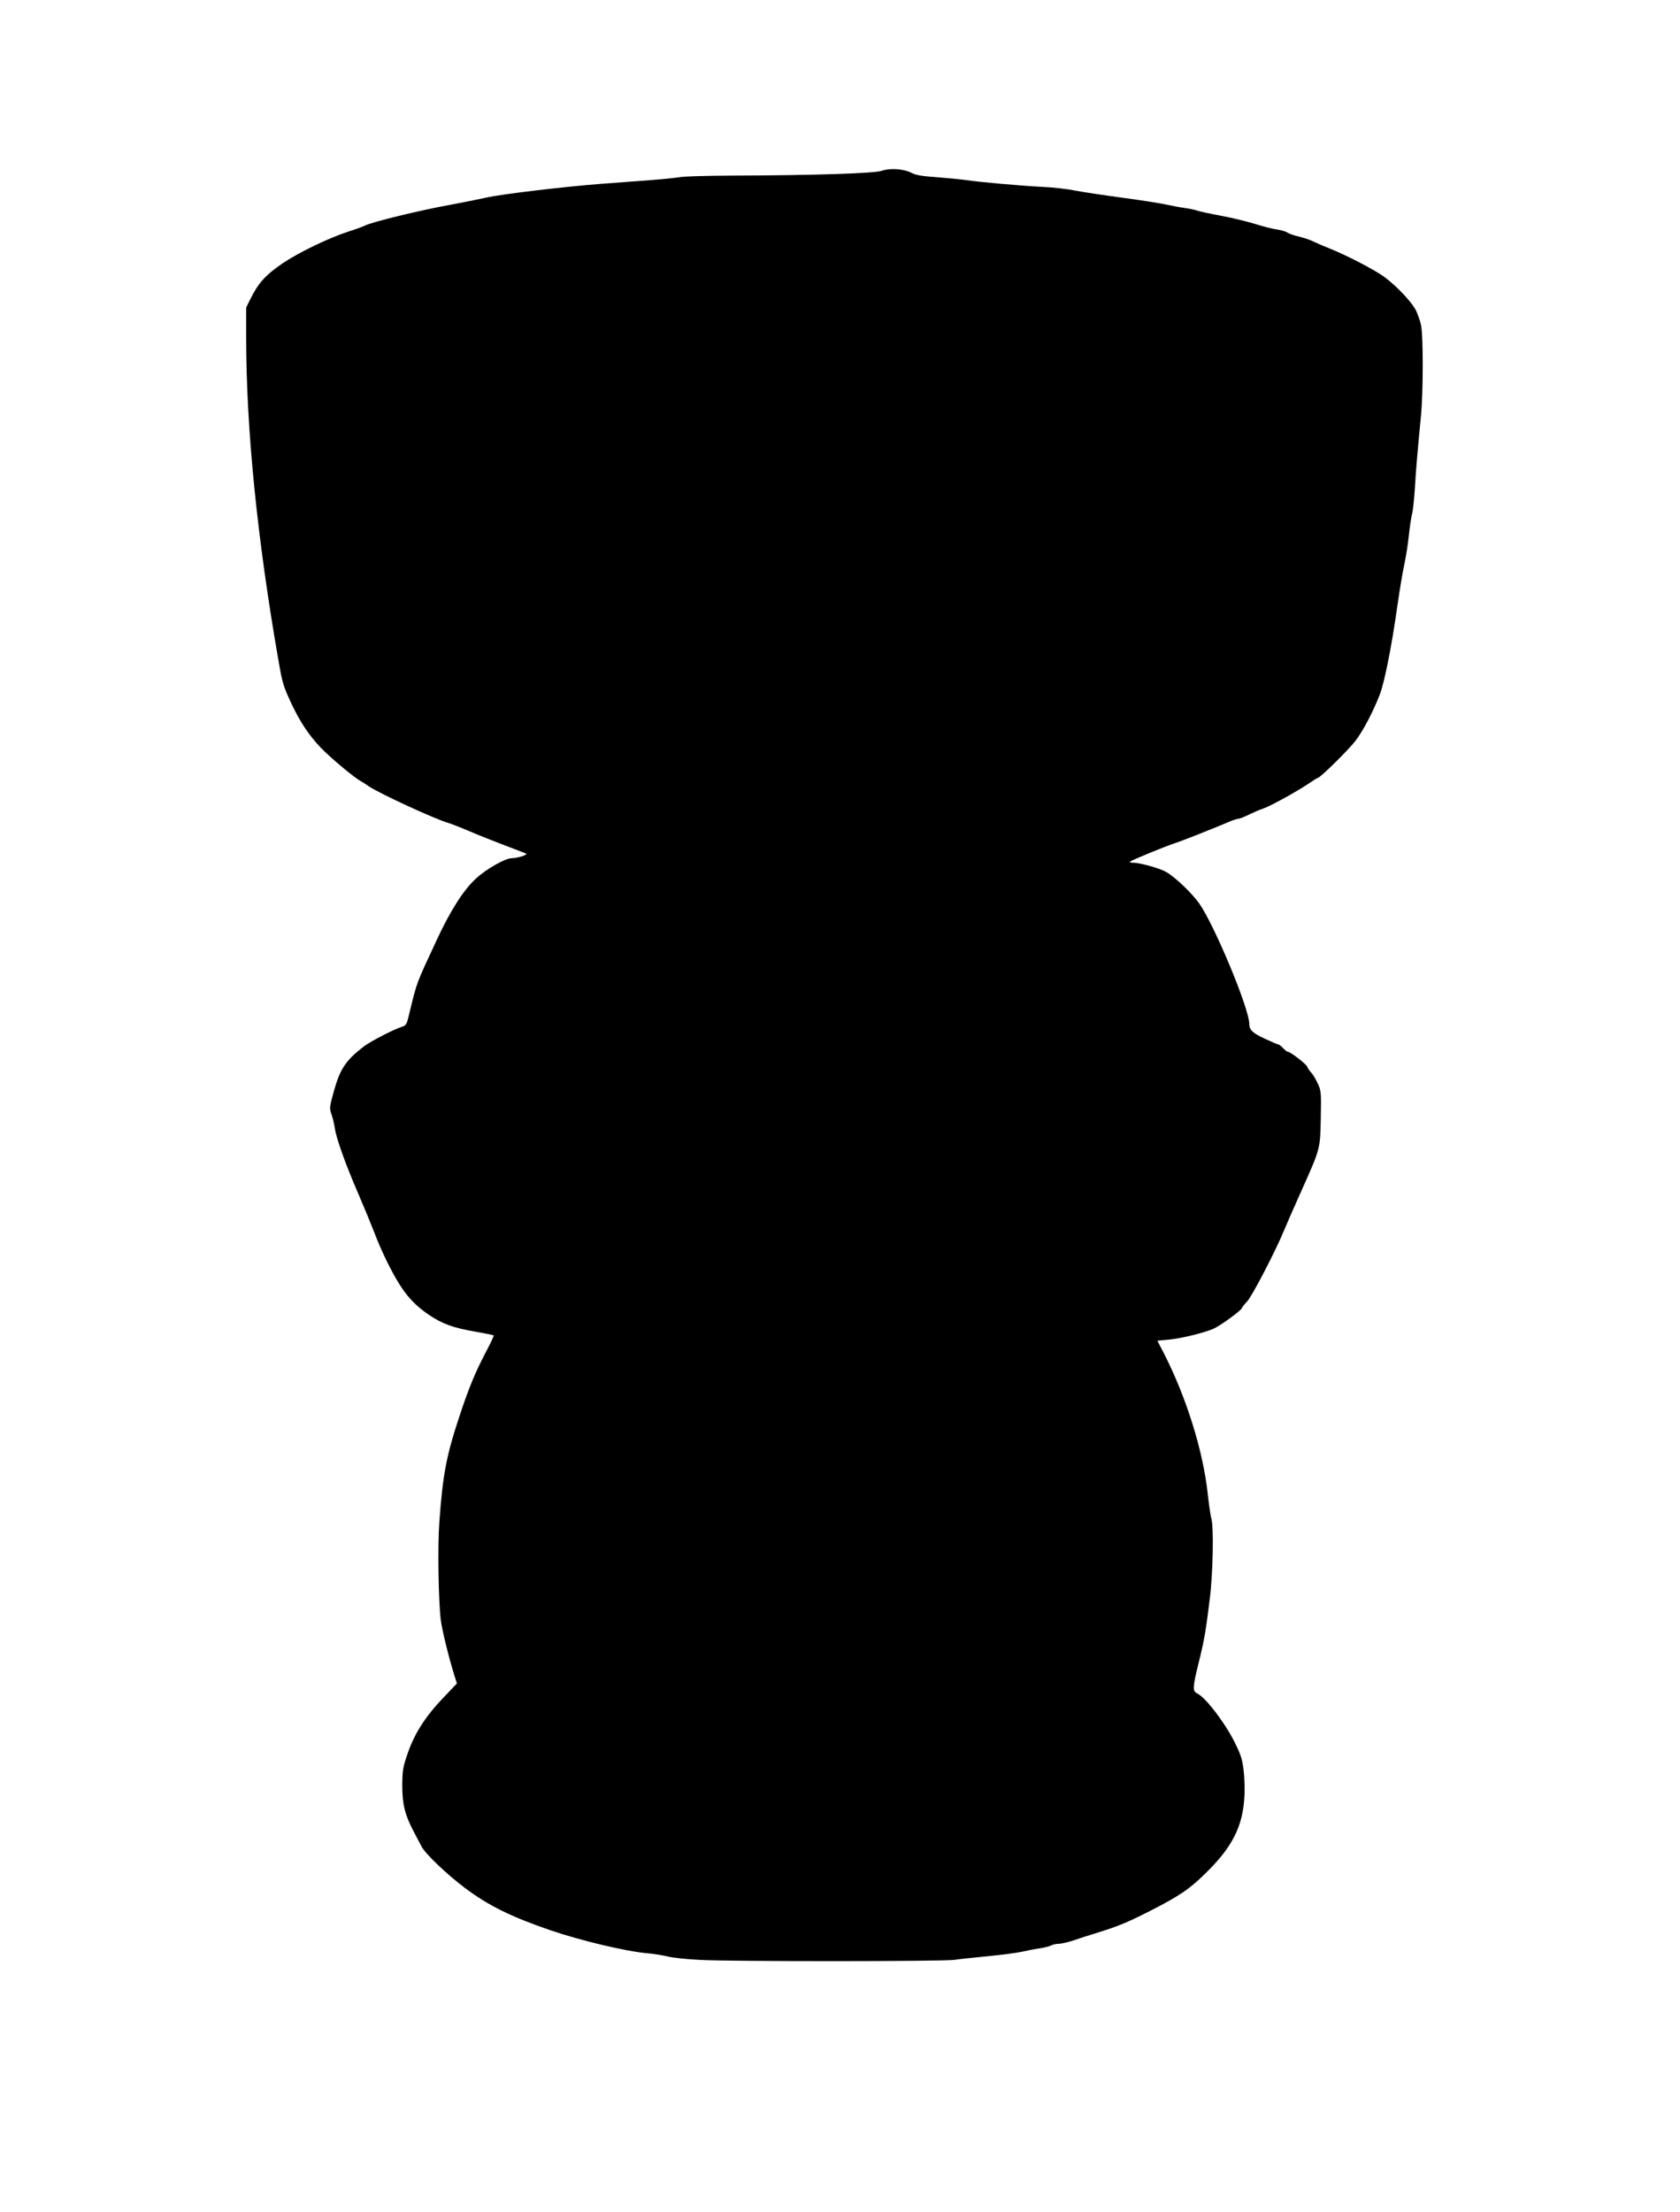 <?xml version="1.0" encoding="UTF-8" standalone="yes"?>
<svg version="1.0" xmlns="http://www.w3.org/2000/svg" width="860pt" height="1132pt" viewBox="0 0 1147 1510" preserveAspectRatio="xMidYMid meet">
  <g transform="translate(0,1510) scale(0.1,-0.1)" fill="#000000" stroke="none">
    <path d="M6020 13934 c-50 -18 -466 -31 -1031 -33 -163 -1 -318 -5 -345 -10
-27 -5 -115 -14 -194 -20 -80 -6 -235 -18 -345 -26 -259 -20 -688 -71 -790
-95 -44 -10 -155 -32 -246 -49 -209 -38 -536 -118 -580 -142 -12 -6 -60 -24
-108 -39 -139 -45 -342 -143 -454 -219 -113 -77 -163 -132 -216 -238 l-31 -62
0 -203 c0 -622 74 -1366 220 -2204 27 -156 33 -176 85 -289 60 -129 123 -225
204 -309 65 -68 231 -207 274 -229 12 -7 36 -22 53 -34 63 -45 452 -225 544
-251 19 -6 85 -31 145 -57 61 -26 169 -69 240 -96 72 -27 137 -52 145 -56 19
-7 -52 -31 -97 -32 -46 -1 -175 -75 -244 -139 -85 -78 -175 -219 -269 -422
-140 -301 -132 -279 -183 -487 -21 -91 -23 -93 -57 -104 -55 -18 -210 -98
-255 -132 -125 -96 -163 -153 -206 -306 -31 -112 -31 -116 -16 -160 9 -25 19
-68 23 -96 9 -66 76 -253 162 -450 38 -88 86 -205 107 -259 20 -55 62 -150 92
-210 94 -187 159 -269 279 -351 90 -62 170 -91 318 -116 67 -12 123 -23 126
-26 3 -2 -23 -57 -57 -121 -69 -132 -115 -243 -178 -435 -88 -265 -113 -397
-136 -722 -12 -162 -6 -534 10 -665 8 -65 53 -249 90 -369 l20 -64 -97 -102
c-119 -125 -194 -242 -240 -378 -32 -93 -35 -112 -36 -217 0 -127 18 -201 78
-314 17 -32 41 -78 53 -101 25 -50 174 -192 298 -285 159 -119 312 -195 580
-287 213 -73 523 -146 666 -158 41 -4 101 -13 134 -21 33 -9 132 -20 220 -24
205 -12 1661 -11 1740 0 33 5 137 16 230 25 94 9 199 23 235 31 36 8 90 19
121 23 30 5 65 13 77 20 11 6 35 11 52 11 18 0 64 11 103 24 40 14 108 36 152
49 154 48 211 72 365 150 206 105 275 152 391 268 173 171 243 310 255 507 4
54 1 137 -5 187 -9 75 -19 106 -61 190 -66 134 -200 308 -256 334 -33 15 -31
43 10 209 38 154 48 209 76 437 22 172 28 499 10 551 -5 16 -16 94 -25 174
-32 288 -145 650 -296 946 l-47 91 75 7 c87 8 242 46 309 75 49 22 194 128
194 142 0 4 16 24 35 44 34 36 194 344 250 480 16 39 68 158 116 265 135 301
133 294 137 507 3 177 3 184 -21 237 -14 30 -34 63 -45 74 -11 11 -23 29 -26
39 -6 18 -116 103 -134 103 -5 0 -19 11 -32 25 -13 14 -28 25 -33 25 -5 0 -46
18 -92 39 -82 38 -105 60 -105 99 0 106 -239 679 -344 827 -51 70 -160 175
-222 211 -44 26 -179 64 -228 64 -16 0 -26 4 -20 8 11 10 240 104 304 125 51
16 277 106 361 142 31 14 64 25 73 25 9 0 42 13 74 29 31 15 75 34 97 41 47
15 236 120 314 173 29 20 56 37 60 37 15 0 214 196 257 254 51 67 118 194 164
312 31 78 80 319 119 594 23 157 33 217 55 325 8 39 20 117 26 175 6 58 16
121 21 140 6 19 14 96 19 170 8 135 19 264 42 500 16 160 16 559 0 623 -6 27
-21 69 -32 93 -23 53 -128 166 -215 231 -63 48 -262 151 -380 198 -38 15 -87
36 -107 46 -21 11 -64 25 -96 33 -32 7 -70 20 -83 29 -13 8 -46 17 -73 21 -27
3 -91 20 -143 36 -51 16 -155 42 -231 56 -75 14 -150 30 -167 36 -16 6 -57 14
-90 19 -33 4 -89 15 -125 23 -36 8 -168 29 -295 46 -126 17 -273 39 -325 49
-52 11 -151 22 -220 25 -157 8 -445 34 -527 47 -34 5 -122 13 -195 19 -101 7
-143 14 -173 29 -56 29 -148 35 -205 15z"/>
  </g>
</svg>